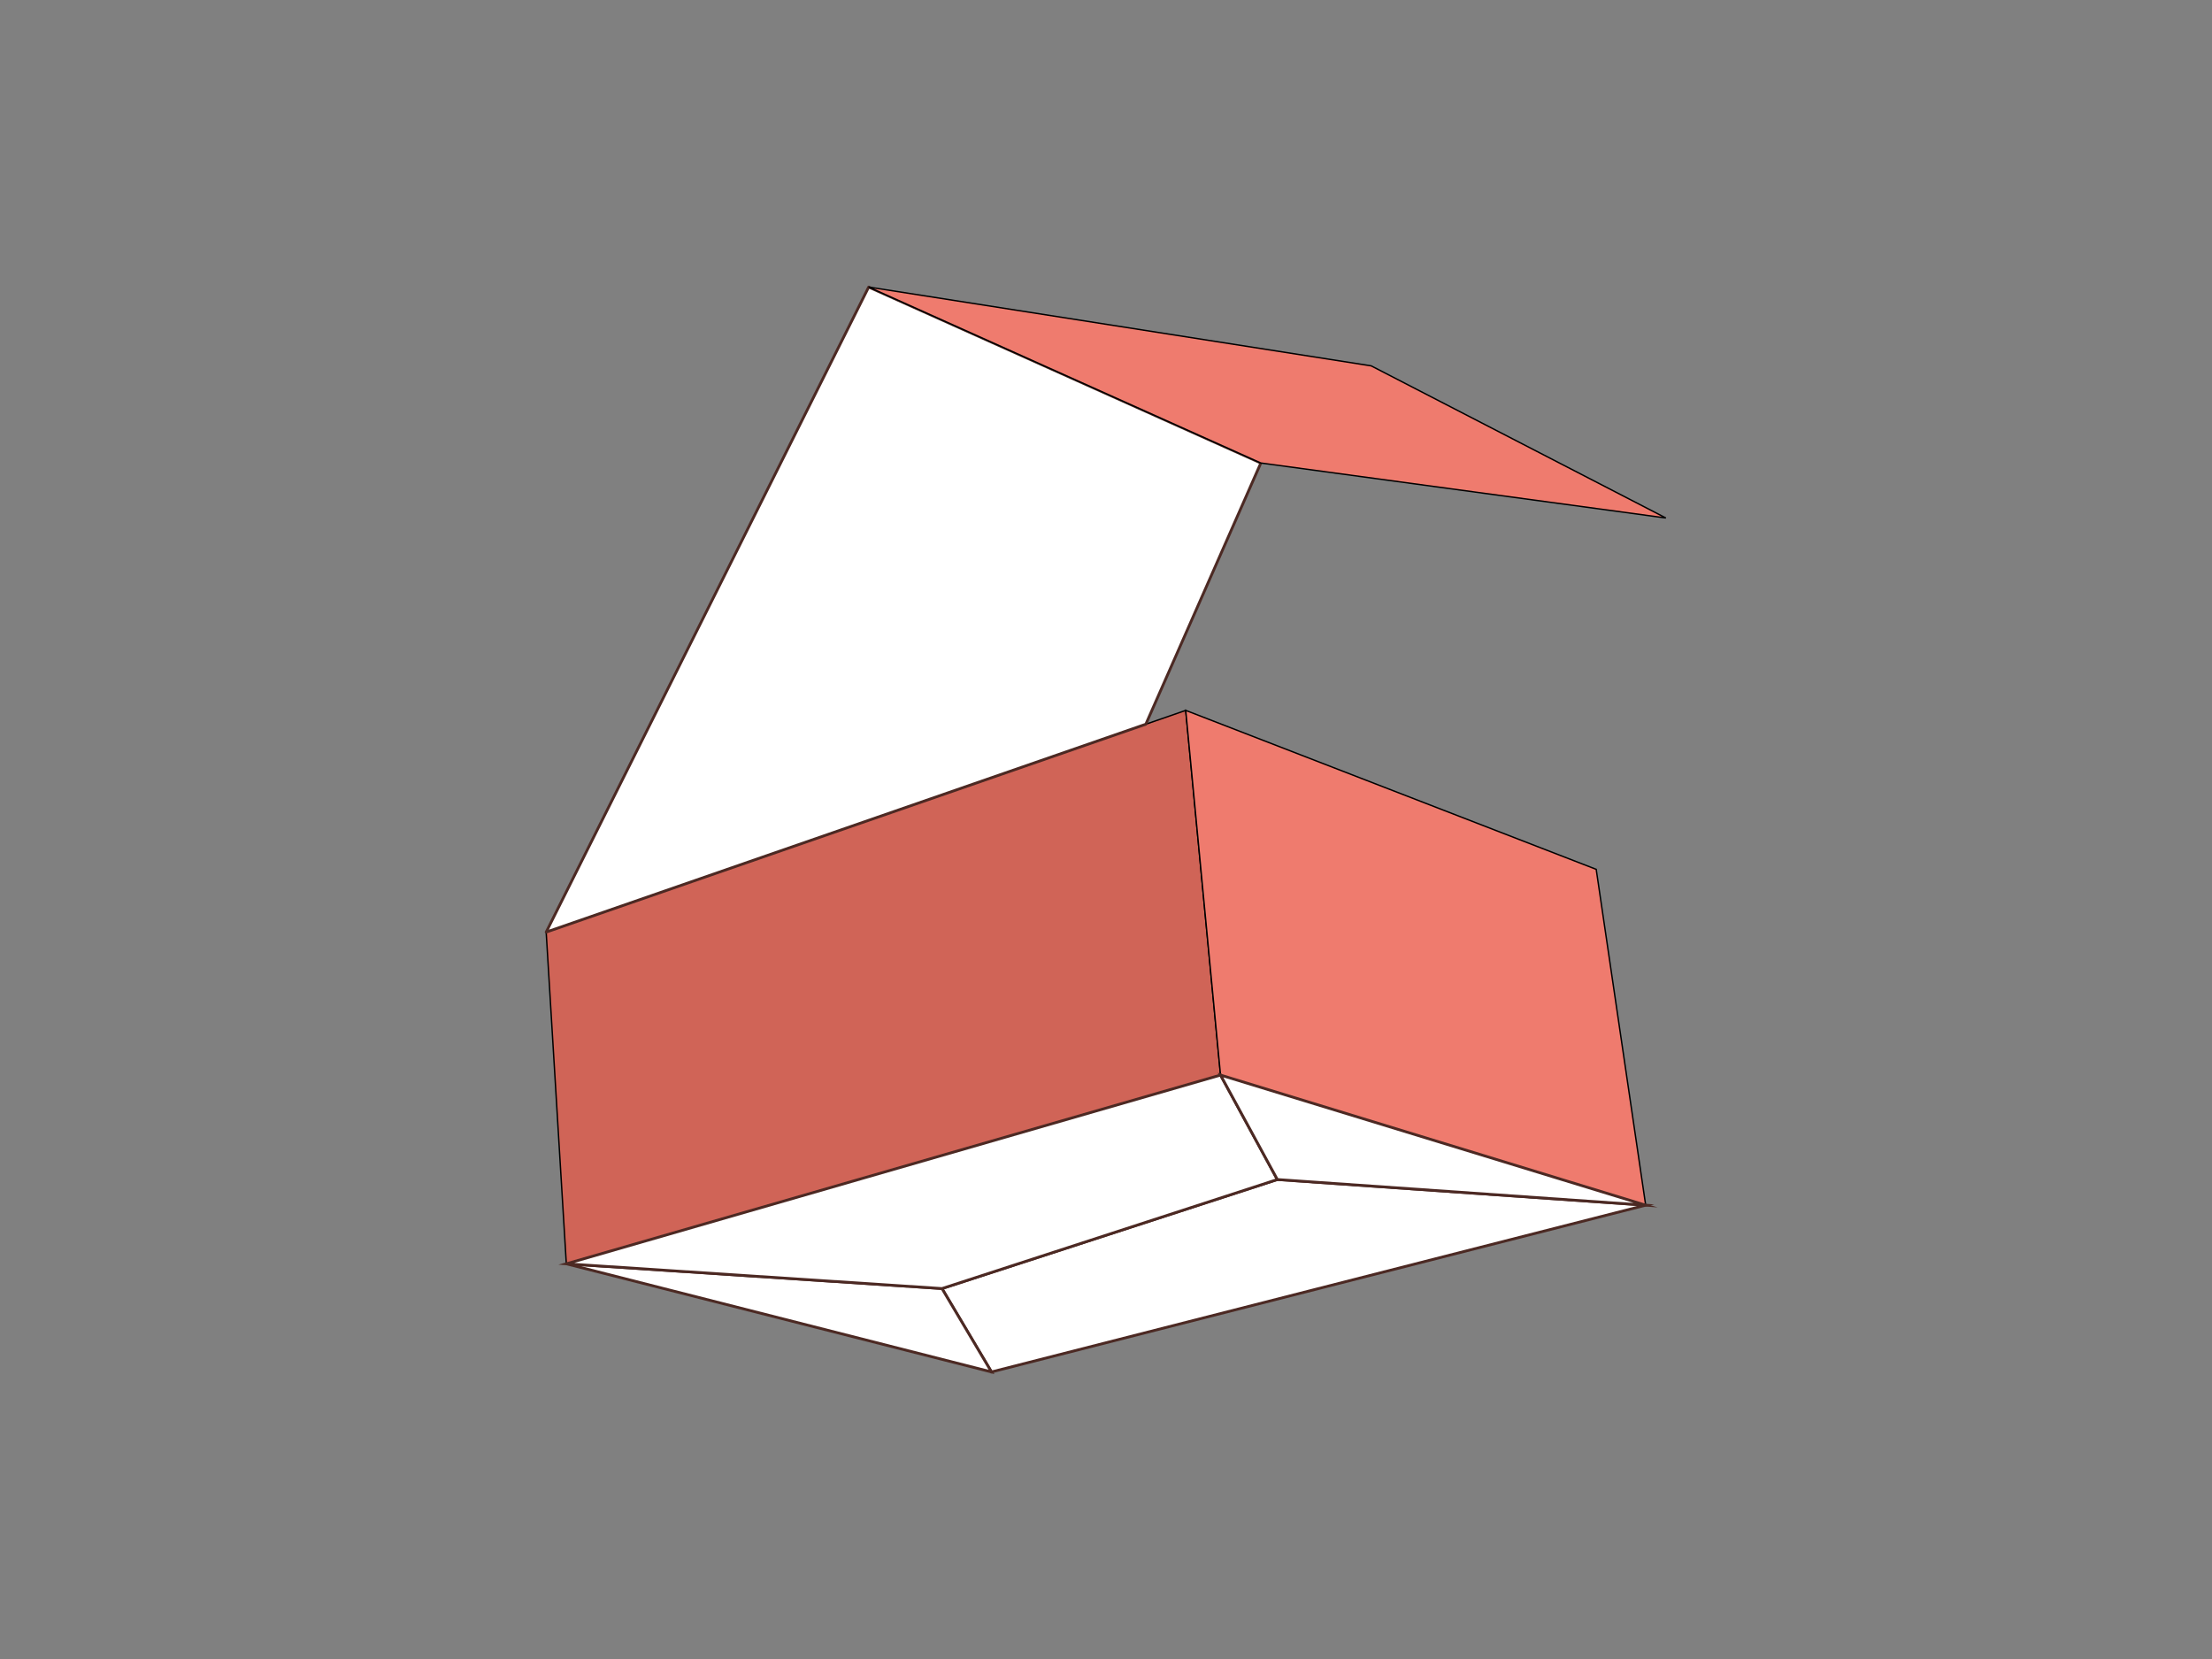 <svg id="Layer_1" data-name="Layer 1" xmlns="http://www.w3.org/2000/svg" viewBox="0 0 800 600"><rect x="0" y="0" width="800" height="600" fill="#808080" stroke="none"/><defs><style>.cls-1{fill:#d06457;}.cls-1,.cls-2{stroke:#000;stroke-width:0.5px;}.cls-2{fill:#ef7b6e;}.cls-3,.cls-4{fill:#fff;stroke:#4c2923;}.cls-3{stroke-linejoin:round;}.cls-4{stroke-miterlimit:10;}</style></defs><title>1-2-3 Bottom Display Lid Boxes</title><polygon class="cls-1" points="197.53 337.11 428.83 256.92 441.42 388.81 204.82 457.07 197.53 337.11"/><polygon class="cls-2" points="428.83 256.92 577.29 314.41 595.18 435.87 441.42 388.81 428.83 256.92"/><polygon class="cls-3" points="456 167.45 414.4 261.92 197.53 337.11 314.17 103.82 456 167.45"/><polygon class="cls-2" points="602.47 187.33 456 167.45 314.17 103.82 495.91 132.32 602.47 187.33"/><polygon class="cls-4" points="595.18 435.87 358.58 496.18 340.68 466.02 461.97 426.59 595.18 435.87"/><polygon class="cls-4" points="204.82 457.07 358.58 496.18 340.68 466.02 204.82 457.07"/><polygon class="cls-4" points="461.97 426.59 441.42 388.81 204.82 457.07 340.68 466.02 461.97 426.59"/><polygon class="cls-4" points="441.42 388.81 595.18 435.87 461.97 426.59 441.42 388.81"/></svg>